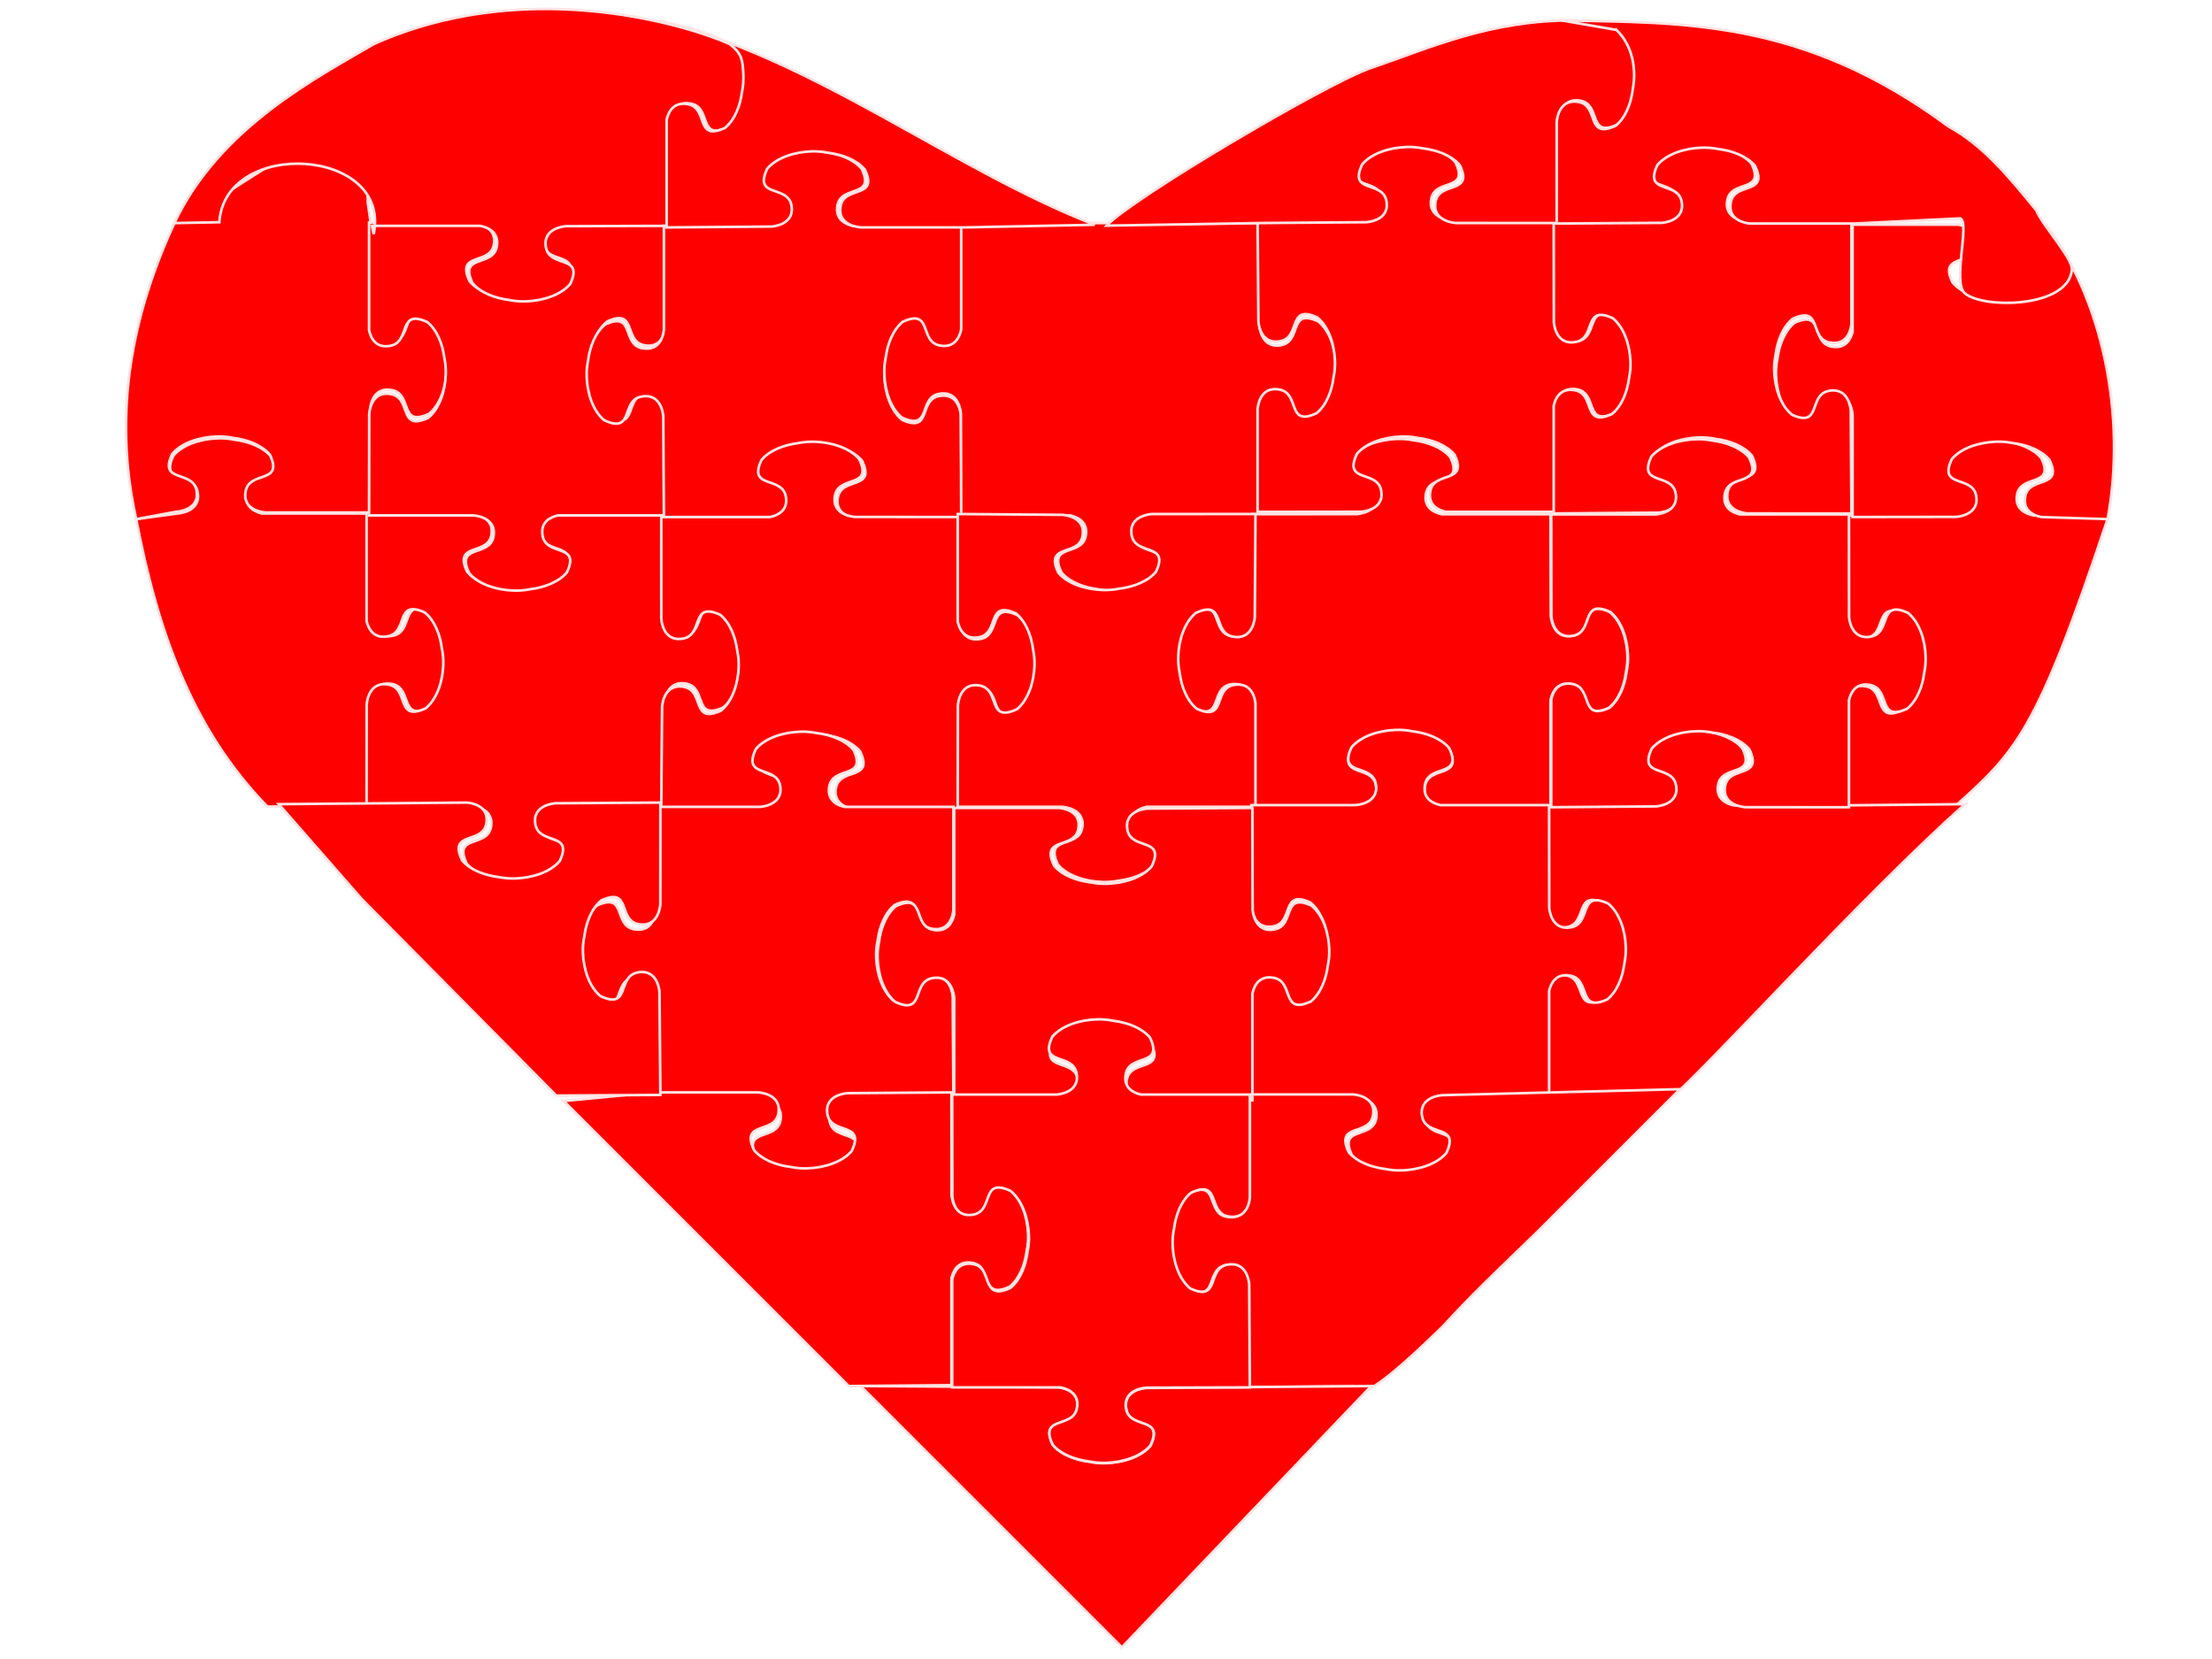<?xml version="1.0" encoding="UTF-8" standalone="no"?>
<!-- Created with Inkscape (http://www.inkscape.org/) -->

<svg
   xmlns:dc="http://purl.org/dc/elements/1.1/"
   xmlns:cc="http://creativecommons.org/ns#"
   xmlns:rdf="http://www.w3.org/1999/02/22-rdf-syntax-ns#"
   xmlns:svg="http://www.w3.org/2000/svg"
   xmlns="http://www.w3.org/2000/svg"
   xmlns:sodipodi="http://sodipodi.sourceforge.net/DTD/sodipodi-0.dtd"
   xmlns:inkscape="http://www.inkscape.org/namespaces/inkscape"
   width="800px"
   height="600px"
   id="svg18126"
   version="1.1"
   inkscape:version="0.47 r22583"
   sodipodi:docname="New document 75">
  <defs
     id="defs18128">
    <inkscape:perspective
       sodipodi:type="inkscape:persp3d"
       inkscape:vp_x="0 : 300 : 1"
       inkscape:vp_y="0 : 1000 : 0"
       inkscape:vp_z="800 : 300 : 1"
       inkscape:persp3d-origin="400 : 200 : 1"
       id="perspective18134" />
    <inkscape:perspective
       id="perspective18144"
       inkscape:persp3d-origin="0.5 : 0.33333333 : 1"
       inkscape:vp_z="1 : 0.5 : 1"
       inkscape:vp_y="0 : 1000 : 0"
       inkscape:vp_x="0 : 0.5 : 1"
       sodipodi:type="inkscape:persp3d" />
  </defs>
  <sodipodi:namedview
     id="base"
     pagecolor="#ffffff"
     bordercolor="#666666"
     borderopacity="1.0"
     inkscape:pageopacity="0.0"
     inkscape:pageshadow="2"
     inkscape:zoom="0.6"
     inkscape:cx="400"
     inkscape:cy="300"
     inkscape:current-layer="layer1"
     inkscape:document-units="px"
     showgrid="false"
     inkscape:window-width="1280"
     inkscape:window-height="780"
     inkscape:window-x="-1"
     inkscape:window-y="0"
     inkscape:window-maximized="1" />
  <g
     id="layer1"
     inkscape:label="Layer 1"
     inkscape:groupmode="layer">
    <g
       style="stroke:#ffe3e3;stroke-width:1.1;stroke-miterlimit:4;stroke-opacity:1;stroke-dasharray:none"
       transform="matrix(0.859,0,0,0.859,-977.822,75.968)"
       id="g17819">
      <path
         style="fill:#ff0000;stroke:#ffe3e3;stroke-width:1.1;stroke-miterlimit:4;stroke-opacity:1;stroke-dasharray:none"
         d="m 1229.88,96.101 c -6.821,0.247 -14.472,2.491 -18.554,7.298 -5.937,12.421 8.485,6.686 10.181,15.285 1.696,8.599 -8.485,9.075 -8.485,9.075 l 0,0 -17.355,2.372 c 8.699,45.39 22.875,87.932 55.221,121.026 l 43.615,-0.124 0,-44.989 c 0.622,-2.799 2.604,-7.692 8.947,-6.486 8.758,1.666 2.917,15.827 15.567,9.997 4.132,-3.382 6.406,-9.259 7.166,-15.037 0.012,-0.09 0.031,-0.171 0.042,-0.262 0.434,-2.032 0.654,-4.358 0.561,-6.83 -0.251,-6.698 -2.537,-14.211 -7.433,-18.218 -12.65,-5.83 -6.809,8.332 -15.567,9.997 -8.758,1.666 -9.242,-8.331 -9.242,-8.331 l -0.042,-43.116 -45.845,0 c -2.875,-0.653 -7.613,-2.64 -6.409,-8.744 1.696,-8.599 16.104,-2.864 10.168,-15.285 -3.445,-4.057 -9.415,-6.29 -15.3,-7.037 -0.092,-0.011 -0.189,-0.03 -0.281,-0.041 -2.07,-0.426 -4.438,-0.642 -6.956,-0.551 l -4e-4,1e-5 z"
         id="path17821"
         sodipodi:nodetypes="ccsccccccscscscscccscsccc" />
      <path
         style="fill:#ff0000;stroke:#ffe3e3;stroke-width:1.1;stroke-miterlimit:4;stroke-opacity:1;stroke-dasharray:none"
         d="m 2018.739,128.557 -24.239,0 c -2.783,-0.537 -8.186,-2.419 -6.914,-8.868 1.696,-8.599 16.104,-2.864 10.167,-15.285 -3.445,-4.057 -9.415,-6.29 -15.3,-7.037 -0.092,-0.012 -0.189,-0.03 -0.281,-0.041 -2.07,-0.426 -4.438,-0.642 -6.956,-0.551 -6.821,0.247 -14.472,2.491 -18.554,7.298 -5.937,12.421 8.485,6.686 10.181,15.285 1.696,8.599 -8.485,9.075 -8.485,9.075 l -43.615,0.124 c 0,0 0.28,43.295 0.28,43.295 0,0 0.484,9.997 9.242,8.331 8.758,-1.666 2.917,-15.827 15.567,-9.997 4.896,4.008 7.182,11.521 7.433,18.218 0.093,2.472 -0.127,4.798 -0.561,6.83 -0.011,0.09 -0.03,0.185 -0.042,0.275 -0.76,5.779 -3.034,11.641 -7.166,15.024 -2.372,1.093 -4.095,1.489 -5.385,1.391 -5.589,-0.426 -3.066,-10.021 -10.181,-11.374 -8.171,-1.554 -9.093,6.759 -9.186,7.918 l 0,43.364 45.845,0 c 26.78,-23.936 35.078,-31.699 65.078,-121.699 1.503,-4.51 -2.186,0.736 -6.929,-1.575 z"
         id="path17823"
         sodipodi:nodetypes="ccscscscscccscscscsscccsc" />
      <path
         style="fill:#ff0000;stroke:#ffe3e3;stroke-width:1.1;stroke-miterlimit:4;stroke-opacity:1;stroke-dasharray:none"
         d="m 1886.076,69.619 c 0.251,6.698 2.537,14.211 7.433,18.219 12.65,5.83 6.809,-8.332 15.567,-9.997 8.758,-1.666 9.242,8.331 9.242,8.331 l 0,0 0,43.074 c 0,0 43.503,-0.055 43.503,-0.055 0,0 10.181,-0.476 8.485,-9.075 -1.378,-6.987 -11.164,-4.509 -11.598,-9.997 -0.1,-1.267 0.303,-2.959 1.416,-5.288 4.082,-4.807 11.733,-7.052 18.554,-7.298 2.518,-0.091 4.886,0.125 6.956,0.551 0.092,0.011 0.189,0.029 0.281,0.041 5.885,0.746 11.856,2.98 15.3,7.037 5.937,12.421 -8.485,6.686 -10.181,15.285 -1.236,6.265 3.805,8.201 6.647,8.799 l 27.988,0.886 c 8.127,-43.256 -2.207,-93.089 -25.898,-123.692 0,0 -10.181,0.476 -8.485,9.075 1.696,8.599 16.118,2.864 10.181,15.285 -4.082,4.807 -11.733,7.052 -18.554,7.298 -2.518,0.091 -4.886,-0.125 -6.956,-0.551 -0.092,-0.011 -0.189,-0.029 -0.28,-0.041 -5.885,-0.746 -11.855,-2.98 -15.3,-7.037 -1.113,-2.329 -1.516,-4.021 -1.416,-5.288 0.433,-5.488 10.206,-3.011 11.584,-9.997 1.583,-8.023 -6.884,-8.928 -8.064,-9.02 l -44.162,0 0,45.016 c -0.665,2.823 -2.689,7.475 -8.905,6.293 -8.758,-1.666 -2.917,-15.813 -15.567,-9.984 -4.132,3.382 -6.406,9.245 -7.166,15.024 -0.012,0.09 -0.031,0.185 -0.042,0.275 -0.434,2.032 -0.654,4.358 -0.561,6.83 l 0,3e-5 z"
         id="path17825"
         sodipodi:nodetypes="ccsccccsscscscscccscscscsscccscsccc" />
      <path
         style="fill:#ff0000;stroke:#ffe3e3;stroke-width:1.1;stroke-miterlimit:4;stroke-opacity:1;stroke-dasharray:none"
         d="m 1294.21,127.331 0,-43.694 c 0.122,-1.379 1.138,-9.35 9.172,-7.822 8.758,1.666 2.917,15.813 15.567,9.984 4.132,-3.382 6.406,-9.245 7.166,-15.024 0.012,-0.09 0.031,-0.185 0.042,-0.275 0.434,-2.032 0.654,-4.358 0.561,-6.83 -0.251,-6.698 -2.537,-14.211 -7.433,-18.218 -12.65,-5.83 -6.809,8.332 -15.567,9.997 -8.758,1.666 -9.242,-8.331 -9.242,-8.331 l -0.266,-43.061 -1.017,-7.006 c 0.125,-59.122 -53.662,-1.625 -80.715,6.882 -18.472,39.235 -26.865,81.223 -16.811,126.199 0,0 16.881,-3.118 16.881,-3.118 0,0 10.181,-0.476 8.485,-9.075 -1.696,-8.599 -16.118,-2.864 -10.181,-15.285 4.082,-4.807 11.733,-7.052 18.554,-7.298 2.518,-0.091 4.886,0.125 6.956,0.551 0.092,0.011 0.189,0.029 0.28,0.041 5.885,0.746 11.855,2.98 15.3,7.037 5.937,12.421 -8.471,6.686 -10.168,15.285 -1.669,8.464 8.062,9.044 8.372,9.061 l 44.064,0 -10e-5,4e-5 10e-5,0 z"
         id="path17827"
         sodipodi:nodetypes="ccscscscsccccccscscscscccc" />
      <path
         style="fill:#ff0000;stroke:#ffe3e3;stroke-width:1.1;stroke-miterlimit:4;stroke-opacity:1;stroke-dasharray:none"
         d="m 1353.391,282.512 c -6.821,-0.247 -14.472,-2.491 -18.554,-7.298 -5.937,-12.421 8.485,-6.686 10.181,-15.285 1.696,-8.599 -8.485,-9.075 -8.485,-9.075 l 0,0 -43.867,0 c 0,0 0.055,-42.716 0.055,-42.716 0,0 0.484,-9.997 9.242,-8.331 7.115,1.353 4.592,10.963 10.181,11.388 1.29,0.098 3.013,-0.298 5.385,-1.391 4.896,-4.008 7.182,-11.521 7.433,-18.218 0.093,-2.473 -0.127,-4.798 -0.561,-6.83 -0.011,-0.09 -0.03,-0.185 -0.042,-0.275 -0.76,-5.779 -3.035,-11.641 -7.166,-15.024 -12.65,-5.83 -6.809,8.332 -15.567,9.997 -6.381,1.214 -8.352,-3.736 -8.961,-6.527 l 0,-45.347 c 0,0 44.022,0.344 44.022,0.344 0,0 10.181,0.476 8.485,9.075 -1.696,8.599 -16.104,2.864 -10.167,15.285 4.082,4.807 11.719,7.052 18.54,7.298 2.518,0.091 4.886,-0.125 6.956,-0.551 0.092,-0.011 0.189,-0.029 0.281,-0.041 5.885,-0.746 11.87,-2.98 15.314,-7.037 5.937,-12.421 -8.485,-6.686 -10.181,-15.285 -1.696,-8.599 8.485,-9.075 8.485,-9.075 l 43.615,-0.014 0,44.989 c 0.622,2.799 2.604,7.692 8.947,6.486 8.758,-1.666 2.917,-15.827 15.567,-9.997 4.132,3.382 6.406,9.258 7.166,15.037 0.012,0.09 0.031,0.171 0.042,0.262 0.434,2.032 0.654,4.358 0.561,6.83 -0.251,6.698 -2.537,14.211 -7.433,18.219 -12.65,5.83 -6.809,-8.332 -15.567,-9.997 -8.758,-1.666 -9.242,8.331 -9.242,8.331 l -0.042,43.116 -45.845,0 c -2.875,0.653 -7.613,2.64 -6.409,8.744 1.696,8.599 16.104,2.864 10.168,15.285 -3.445,4.057 -9.415,6.29 -15.3,7.037 -0.092,0.011 -0.189,0.03 -0.281,0.041 -2.07,0.426 -4.438,0.642 -6.956,0.551 z"
         id="path17829" />
      <path
         style="fill:#ff0000;stroke:#ffe3e3;stroke-width:1.1;stroke-miterlimit:4;stroke-opacity:1;stroke-dasharray:none"
         d="m 1354.44,160.218 c -6.821,-0.247 -14.472,-2.491 -18.554,-7.298 -5.937,-12.421 8.485,-6.686 10.181,-15.285 1.696,-8.599 -8.485,-9.075 -8.485,-9.075 l 0,0 -43.867,0 c 0,0 0.057,-42.716 0.057,-42.716 0,0 0.484,-9.997 9.242,-8.331 7.116,1.353 4.592,10.963 10.181,11.388 1.29,0.098 3.013,-0.298 5.385,-1.391 4.896,-4.008 7.182,-11.521 7.433,-18.218 0.093,-2.473 -0.127,-4.798 -0.561,-6.83 -0.011,-0.09 -0.03,-0.185 -0.042,-0.275 -0.76,-5.779 -3.034,-11.641 -7.166,-15.024 -12.65,-5.83 -6.809,8.332 -15.567,9.997 -6.381,1.214 -8.352,-3.736 -8.961,-6.527 l 0,-45.347 c 0,0 44.021,0.344 44.021,0.344 0,0 10.181,0.476 8.485,9.075 -1.696,8.599 -16.104,2.864 -10.168,15.285 4.082,4.807 11.719,7.052 18.54,7.298 2.518,0.091 4.886,-0.125 6.956,-0.551 0.092,-0.011 0.189,-0.029 0.28,-0.041 5.885,-0.746 11.87,-2.98 15.314,-7.037 5.937,-12.421 -8.485,-6.686 -10.181,-15.285 -1.696,-8.599 8.485,-9.075 8.485,-9.075 l 43.615,-0.014 c 0,0 -0.281,43.295 -0.281,43.295 0,0 -0.484,9.997 -9.242,8.331 -8.758,-1.666 -2.917,-15.827 -15.567,-9.997 -4.896,4.008 -7.182,11.521 -7.433,18.219 -0.093,2.472 0.127,4.798 0.561,6.83 0.011,0.09 0.03,0.185 0.042,0.275 0.76,5.779 3.034,11.641 7.166,15.024 2.372,1.093 4.095,1.489 5.385,1.391 5.589,-0.426 3.066,-10.021 10.181,-11.374 8.171,-1.554 9.092,6.76 9.186,7.918 l 0,43.364 -45.844,0 c -2.875,0.653 -7.613,2.64 -6.409,8.744 1.696,8.599 16.104,2.864 10.167,15.285 -3.445,4.057 -9.415,6.29 -15.3,7.037 -0.092,0.011 -0.189,0.03 -0.28,0.041 -2.07,0.426 -4.438,0.642 -6.956,0.551 z"
         id="path17831" />
      <path
         style="fill:#ff0000;stroke:#ffe3e3;stroke-width:1.1;stroke-miterlimit:4;stroke-opacity:1;stroke-dasharray:none"
         d="m 1295.668,-69.868 c -23.439,13.798 -65,35 -83.929,75.357 l 18.929,-0.357 c 2.31,-35.662 72.475,-31.464 65,5 l -0.71,-3.471 45.592,0 c 2.783,0.537 8.186,2.419 6.914,8.868 -1.696,8.599 -16.104,2.864 -10.168,15.285 3.445,4.057 9.415,6.29 15.3,7.037 0.092,0.011 0.189,0.03 0.281,0.041 2.07,0.426 4.438,0.642 6.956,0.551 6.821,-0.247 14.472,-2.491 18.554,-7.298 5.937,-12.421 -8.485,-6.686 -10.181,-15.285 -1.696,-8.599 8.485,-9.075 8.485,-9.075 l 43.615,-0.124 0,-44.989 c 0.622,-2.799 2.604,-7.692 8.947,-6.486 8.758,1.666 2.917,15.827 15.567,9.997 4.132,-3.382 6.406,-9.258 7.166,-15.037 0.011,-0.09 0.031,-0.171 0.042,-0.262 0.434,-2.032 0.654,-4.358 0.561,-6.83 -0.251,-6.698 -2.025,-8.915 -6.92,-12.923 -22.016,-9.616 -88.024,-27.853 -150,0 l 0,-1e-5 10e-5,0 z"
         id="path17833"
         sodipodi:nodetypes="ccccccscscscscccscscscccc" />
      <path
         style="fill:#ff0000;stroke:#ffe3e3;stroke-width:1.1;stroke-miterlimit:4;stroke-opacity:1;stroke-dasharray:none"
         d="m 1788.603,373.732 52.822,0.389 c 10.401,-7.435 80.778,-85.399 124.242,-123.99 l -51.522,0.519 -45.816,0 c -2.851,-0.611 -7.834,-2.557 -6.605,-8.786 1.696,-8.599 16.118,-2.864 10.181,-15.285 -3.445,-4.057 -9.429,-6.29 -15.314,-7.037 -0.092,-0.011 -0.175,-0.03 -0.267,-0.041 -2.07,-0.426 -4.438,-0.642 -6.956,-0.551 -6.821,0.247 -14.472,2.491 -18.554,7.298 -5.937,12.421 8.485,6.686 10.181,15.285 1.696,8.599 -8.485,9.075 -8.485,9.075 l -43.909,0.041 c 0,0 0.323,42.896 0.323,42.896 0,0 0.484,9.997 9.242,8.331 8.758,-1.666 2.917,-15.827 15.567,-9.997 4.896,4.008 7.182,11.521 7.433,18.218 0.093,2.473 -0.127,4.798 -0.561,6.83 -0.011,0.09 -0.03,0.185 -0.042,0.275 -0.76,5.779 -3.034,11.641 -7.166,15.024 -12.65,5.83 -6.809,-8.318 -15.567,-9.984 -8.62,-1.639 -9.211,7.916 -9.228,8.221 l 0,43.267 0,-1.5e-4 z"
         id="path17835"
         sodipodi:nodetypes="cccccscscscscccscscscsccc" />
      <path
         style="fill:#ff0000;stroke:#ffe3e3;stroke-width:1.1;stroke-miterlimit:4;stroke-opacity:1;stroke-dasharray:none"
         d="m 1478.58,-25 c -6.821,0.247 -14.472,2.491 -18.554,7.298 -5.937,12.421 8.485,6.686 10.181,15.285 1.696,8.599 -8.485,9.075 -8.485,9.075 l 0,0 -43.867,0 0,43.694 c -0.122,1.379 -1.138,9.35 -9.172,7.822 -8.758,-1.666 -2.917,-15.813 -15.567,-9.984 -4.132,3.382 -6.406,9.245 -7.166,15.024 -0.011,0.09 -0.031,0.185 -0.042,0.275 -0.434,2.032 -0.654,4.358 -0.561,6.83 0.251,6.698 2.537,14.211 7.433,18.218 12.65,5.83 6.809,-8.332 15.567,-9.997 8.758,-1.666 9.242,8.331 9.242,8.331 l 0.267,43.061 c 0,0 44.021,-0.344 44.021,-0.344 0,0 10.181,-0.476 8.485,-9.075 -1.696,-8.599 -16.104,-2.864 -10.168,-15.285 4.082,-4.807 11.719,-7.052 18.54,-7.298 2.518,-0.091 4.886,0.125 6.956,0.551 0.092,0.011 0.189,0.029 0.281,0.041 5.886,0.746 11.87,2.98 15.314,7.037 5.937,12.421 -8.485,6.686 -10.181,15.285 -1.696,8.599 8.485,9.075 8.485,9.075 l 43.615,0.014 c 0,0 -0.281,-43.295 -0.281,-43.295 0,0 -0.484,-9.997 -9.242,-8.331 -8.758,1.666 -2.917,15.827 -15.567,9.997 -4.896,-4.008 -7.182,-11.521 -7.433,-18.219 -0.093,-2.473 0.127,-4.798 0.561,-6.83 0.011,-0.09 0.03,-0.185 0.042,-0.275 0.76,-5.779 3.034,-11.641 7.166,-15.024 2.372,-1.093 4.096,-1.489 5.385,-1.391 5.589,0.426 3.066,10.021 10.181,11.374 8.171,1.554 9.093,-6.76 9.186,-7.918 l 0,-43.364 -45.845,0 c -2.874,-0.653 -7.613,-2.64 -6.409,-8.744 1.696,-8.599 16.104,-2.864 10.167,-15.285 -3.445,-4.057 -9.415,-6.29 -15.3,-7.037 -0.092,-0.011 -0.189,-0.03 -0.281,-0.041 -2.07,-0.426 -4.438,-0.642 -6.956,-0.551 z"
         id="path17837" />
      <path
         style="fill:#ff0000;stroke:#ffe3e3;stroke-width:1.1;stroke-miterlimit:4;stroke-opacity:1;stroke-dasharray:none"
         d="m 1700.797,65.103 c -0.251,-6.698 -2.537,-14.211 -7.433,-18.219 -12.65,-5.83 -6.809,8.332 -15.567,9.997 -8.758,1.666 -9.242,-8.331 -9.242,-8.331 l 0,0 0,-43.074 c 0,0 -43.502,0.054 -43.502,0.054 l -35.874,-0.055 -46.167,0 0,44.768 c -0.547,2.733 -2.463,8.038 -9.031,6.789 -8.758,-1.666 -2.917,-15.813 -15.567,-9.984 -4.132,3.382 -6.406,9.245 -7.166,15.024 -0.012,0.09 -0.031,0.185 -0.042,0.275 -0.434,2.032 -0.654,4.358 -0.561,6.83 0.251,6.698 2.537,14.211 7.433,18.218 12.65,5.83 6.809,-8.332 15.567,-9.997 8.758,-1.666 9.242,8.331 9.242,8.331 l 0.126,42.827 45.816,0 c 2.851,0.611 7.834,2.557 6.605,8.786 -1.696,8.599 -16.118,2.864 -10.181,15.285 3.445,4.057 9.429,6.29 15.314,7.037 0.092,0.012 0.175,0.03 0.267,0.041 2.07,0.426 4.438,0.642 6.956,0.551 6.821,-0.247 14.472,-2.491 18.554,-7.298 5.937,-12.421 -8.485,-6.686 -10.181,-15.285 -1.696,-8.599 8.485,-9.075 8.485,-9.075 l 43.909,-0.041 0,-45.016 c 0.665,-2.823 2.689,-7.475 8.905,-6.293 8.758,1.666 2.917,15.813 15.567,9.984 4.132,-3.382 6.406,-9.245 7.166,-15.024 0.012,-0.09 0.031,-0.185 0.042,-0.275 0.434,-2.032 0.654,-4.358 0.561,-6.83 l 10e-5,8.1e-4 z"
         id="path17839"
         sodipodi:nodetypes="ccscccccccscscscscccscscscscccscsccc" />
      <path
         style="fill:#ff0000;stroke:#ffe3e3;stroke-width:1.1;stroke-miterlimit:4;stroke-opacity:1;stroke-dasharray:none"
         d="m 1574.518,192.706 c -0.251,6.698 -2.537,14.211 -7.433,18.218 -12.65,5.83 -6.809,-8.332 -15.567,-9.997 -8.758,-1.666 -9.242,8.331 -9.242,8.331 l 0,0 0,43.074 c 0,0 -43.503,-0.054 -43.502,-0.054 0,0 -10.181,-0.476 -8.485,-9.075 1.378,-6.987 11.165,-4.509 11.598,-9.997 0.1,-1.267 -0.303,-2.959 -1.416,-5.288 -4.082,-4.807 -11.733,-7.052 -18.554,-7.298 -2.518,-0.091 -4.886,0.125 -6.956,0.551 -0.092,0.011 -0.189,0.029 -0.281,0.041 -5.885,0.747 -11.855,2.98 -15.3,7.037 -5.937,12.421 8.485,6.686 10.181,15.285 1.236,6.265 -3.805,8.201 -6.647,8.8 l -46.181,0 c 0,0 0.35,-43.226 0.35,-43.226 0,0 0.484,-9.997 9.242,-8.331 8.758,1.666 2.917,15.813 15.567,9.984 4.896,-4.008 7.182,-11.507 7.433,-18.205 0.093,-2.472 -0.127,-4.798 -0.561,-6.83 -0.011,-0.09 -0.03,-0.185 -0.042,-0.275 -0.76,-5.779 -3.034,-11.655 -7.166,-15.037 -12.65,-5.83 -6.809,8.332 -15.567,9.997 -8.758,1.666 -9.242,-8.331 -9.242,-8.331 l -0.014,-42.827 45.817,0 c 2.851,-0.611 7.834,-2.557 6.605,-8.786 -1.696,-8.599 -16.118,-2.864 -10.181,-15.285 3.445,-4.057 9.429,-6.29 15.314,-7.037 0.092,-0.012 0.175,-0.03 0.266,-0.041 2.07,-0.426 4.438,-0.642 6.956,-0.551 6.821,0.247 14.472,2.491 18.554,7.298 5.937,12.421 -8.485,6.686 -10.181,15.285 -1.696,8.599 8.485,9.075 8.485,9.075 l 43.909,0.041 0,45.016 c 0.665,2.823 2.689,7.476 8.905,6.293 8.758,-1.666 2.917,-15.813 15.567,-9.984 4.132,3.383 6.406,9.245 7.166,15.024 0.012,0.09 0.031,0.185 0.042,0.275 0.434,2.032 0.654,4.358 0.561,6.83 z"
         id="path17841" />
      <path
         style="fill:#ff0000;stroke:#ffe3e3;stroke-width:1.1;stroke-miterlimit:4;stroke-opacity:1;stroke-dasharray:none"
         d="m 1633.363,191.515 c 0.251,6.698 2.537,14.211 7.433,18.219 12.65,5.83 6.809,-8.332 15.567,-9.997 8.758,-1.666 9.242,8.331 9.242,8.331 l 0,0 0,43.074 c 0,0 43.503,-0.054 43.503,-0.054 0,0 10.181,-0.475 8.485,-9.075 -1.696,-8.599 -16.118,-2.864 -10.181,-15.285 4.082,-4.807 11.733,-7.052 18.554,-7.298 2.518,-0.091 4.886,0.125 6.956,0.551 0.092,0.011 0.189,0.029 0.281,0.041 5.885,0.746 11.855,2.98 15.3,7.037 5.937,12.421 -8.485,6.686 -10.181,15.285 -1.236,6.267 3.82,8.201 6.661,8.799 l 46.167,0 0,-44.768 c 0.547,-2.733 2.463,-8.038 9.031,-6.789 8.758,1.666 2.917,15.813 15.567,9.984 4.132,-3.382 6.406,-9.245 7.166,-15.024 0.012,-0.09 0.031,-0.185 0.042,-0.275 0.434,-2.032 0.654,-4.358 0.561,-6.83 -0.251,-6.698 -2.537,-14.211 -7.433,-18.218 -12.65,-5.83 -6.809,8.332 -15.567,9.997 -8.758,1.666 -9.242,-8.331 -9.242,-8.331 l -0.126,-42.827 -45.816,0 c -2.851,-0.611 -7.834,-2.557 -6.605,-8.786 1.696,-8.599 16.118,-2.864 10.181,-15.285 -3.445,-4.057 -9.429,-6.29 -15.314,-7.037 -0.092,-0.012 -0.175,-0.03 -0.267,-0.041 -2.07,-0.426 -4.438,-0.642 -6.956,-0.551 -6.821,0.247 -14.472,2.491 -18.554,7.298 -5.937,12.421 8.485,6.686 10.181,15.285 1.696,8.599 -8.485,9.075 -8.485,9.075 l -43.909,0.041 0,45.016 c -0.665,2.823 -2.689,7.475 -8.905,6.293 -8.758,-1.666 -2.917,-15.813 -15.567,-9.984 -4.132,3.382 -6.406,9.245 -7.166,15.024 -0.012,0.09 -0.031,0.185 -0.042,0.275 -0.434,2.032 -0.654,4.358 -0.561,6.83 z"
         id="path17843" />
      <path
         style="fill:#ff0000;stroke:#ffe3e3;stroke-width:1.1;stroke-miterlimit:4;stroke-opacity:1;stroke-dasharray:none"
         d="m 1602.299,282.909 c -6.821,-0.247 -14.472,-2.491 -18.554,-7.298 -5.937,-12.421 8.485,-6.686 10.181,-15.285 1.696,-8.599 -8.485,-9.075 -8.485,-9.075 l 0,0 -43.867,0 c 0,0 0.056,-42.716 0.056,-42.716 0,0 0.484,-9.997 9.242,-8.331 7.115,1.353 4.592,10.963 10.181,11.388 1.29,0.098 3.013,-0.298 5.385,-1.391 4.896,-4.008 7.182,-11.521 7.433,-18.218 0.093,-2.473 -0.127,-4.798 -0.561,-6.83 -0.011,-0.09 -0.03,-0.185 -0.042,-0.275 -0.76,-5.779 -3.034,-11.641 -7.166,-15.024 -12.65,-5.83 -6.809,8.332 -15.567,9.997 -6.381,1.214 -8.352,-3.736 -8.961,-6.527 l 0,-45.347 c 0,0 44.021,0.344 44.021,0.344 0,0 10.181,0.476 8.485,9.075 -1.696,8.599 -16.104,2.864 -10.168,15.285 4.082,4.807 11.719,7.052 18.54,7.298 2.518,0.091 4.886,-0.125 6.956,-0.551 0.092,-0.011 0.189,-0.029 0.28,-0.041 5.885,-0.746 11.87,-2.98 15.314,-7.037 5.937,-12.421 -8.485,-6.686 -10.181,-15.285 -1.696,-8.599 8.485,-9.075 8.485,-9.075 l 43.615,-0.014 c 0,0 -0.28,43.295 -0.28,43.295 0,0 -0.484,9.997 -9.242,8.331 -8.758,-1.666 -2.917,-15.827 -15.567,-9.997 -4.896,4.008 -7.181,11.521 -7.433,18.219 -0.093,2.472 0.127,4.798 0.561,6.83 0.011,0.09 0.03,0.185 0.042,0.275 0.76,5.779 3.034,11.641 7.166,15.024 2.372,1.093 4.095,1.489 5.385,1.391 5.589,-0.426 3.066,-10.021 10.181,-11.374 8.171,-1.554 9.093,6.76 9.186,7.918 l 0,43.364 -45.845,0 c -2.875,0.653 -7.613,2.64 -6.409,8.744 1.696,8.599 16.104,2.864 10.167,15.285 -3.445,4.057 -9.415,6.29 -15.3,7.037 -0.092,0.011 -0.189,0.03 -0.28,0.041 -2.07,0.426 -4.438,0.642 -6.956,0.551 z"
         id="path17845" />
      <path
         style="fill:#ff0000;stroke:#ffe3e3;stroke-width:1.1;stroke-miterlimit:4;stroke-opacity:1;stroke-dasharray:none"
         d="m 1667.822,127.069 c 0,0 43.502,-0.055 43.502,-0.055 0,0 10.181,-0.476 8.485,-9.075 -1.378,-6.987 -11.165,-4.509 -11.598,-9.997 -0.1,-1.266 0.303,-2.959 1.416,-5.288 4.082,-4.807 11.733,-7.052 18.554,-7.298 2.518,-0.091 4.886,0.125 6.956,0.551 0.092,0.011 0.189,0.029 0.281,0.041 5.885,0.746 11.855,2.98 15.3,7.037 5.937,12.421 -8.485,6.686 -10.181,15.285 -1.236,6.265 3.805,8.201 6.647,8.799 l 46.181,0 0,-44.768 c 0.547,-2.733 2.463,-8.038 9.031,-6.789 8.758,1.666 2.917,15.813 15.567,9.984 4.132,-3.382 6.406,-9.245 7.166,-15.024 0.012,-0.09 0.031,-0.185 0.042,-0.275 0.434,-2.032 0.654,-4.358 0.561,-6.83 -0.251,-6.698 -2.537,-14.211 -7.433,-18.219 -12.65,-5.83 -6.809,8.332 -15.567,9.997 -8.758,1.666 -9.242,-8.331 -9.242,-8.331 l -0.126,-42.827 -45.816,0 c -2.851,-0.611 -7.834,-2.557 -6.605,-8.786 1.696,-8.599 16.118,-2.864 10.181,-15.285 -3.445,-4.057 -9.429,-6.29 -15.314,-7.037 -0.092,-0.011 -0.175,-0.03 -0.266,-0.041 -2.07,-0.426 -4.438,-0.642 -6.956,-0.551 -6.821,0.247 -14.472,2.491 -18.554,7.298 -5.937,12.421 8.485,6.686 10.181,15.285 1.696,8.599 -8.485,9.075 -8.485,9.075 l -43.909,0.041 c 0,0 0.323,42.895 0.323,42.895 0,0 0.484,9.997 9.242,8.331 8.758,-1.666 2.917,-15.827 15.567,-9.997 4.896,4.008 7.182,11.521 7.433,18.218 0.093,2.473 -0.127,4.798 -0.561,6.83 -0.011,0.09 -0.03,0.185 -0.042,0.275 -0.76,5.779 -3.034,11.641 -7.166,15.024 -12.65,5.83 -6.809,-8.318 -15.567,-9.984 -8.619,-1.639 -9.211,7.916 -9.228,8.221 l 0,43.267 z"
         id="path17847" />
      <path
         style="fill:#ff0000;stroke:#ffe3e3;stroke-width:1.1;stroke-miterlimit:4;stroke-opacity:1;stroke-dasharray:none"
         d="m 1725.933,218.871 c -6.821,0.247 -14.472,2.491 -18.554,7.298 -5.937,12.421 8.485,6.686 10.181,15.285 1.696,8.599 -8.485,9.075 -8.485,9.075 l 0,0 -43.867,0 c 0,0 0.056,42.716 0.056,42.716 0,0 0.484,9.997 9.242,8.331 8.758,-1.666 2.917,-15.827 15.567,-9.997 4.896,4.008 7.182,11.521 7.433,18.219 0.093,2.472 -0.127,4.798 -0.561,6.83 -0.011,0.09 -0.03,0.185 -0.042,0.275 -0.76,5.779 -3.034,11.641 -7.166,15.024 -12.65,5.83 -6.809,-8.332 -15.567,-9.997 -6.382,-1.214 -8.352,3.751 -8.961,6.541 l 0,45.333 45.592,0 c 2.783,0.537 8.186,2.419 6.914,8.868 -1.696,8.599 -16.104,2.864 -10.167,15.285 3.445,4.057 9.415,6.29 15.3,7.037 0.092,0.012 0.189,0.03 0.28,0.041 2.07,0.426 4.438,0.642 6.956,0.551 6.821,-0.247 14.472,-2.491 18.554,-7.298 5.937,-12.421 -8.485,-6.686 -10.181,-15.285 -1.696,-8.599 8.485,-9.075 8.485,-9.075 l 43.615,-0.124 0,-44.989 c 0.622,-2.799 2.604,-7.692 8.947,-6.486 8.758,1.666 2.917,15.827 15.567,9.997 4.132,-3.382 6.406,-9.259 7.166,-15.037 0.012,-0.09 0.031,-0.171 0.042,-0.262 0.434,-2.032 0.654,-4.358 0.561,-6.83 -0.251,-6.698 -2.537,-14.211 -7.433,-18.218 -12.65,-5.83 -6.809,8.332 -15.567,9.997 -8.758,1.666 -9.242,-8.331 -9.242,-8.331 l -0.042,-43.116 -45.845,0 c -2.875,-0.653 -7.613,-2.64 -6.409,-8.744 1.696,-8.599 16.104,-2.864 10.168,-15.285 -3.445,-4.057 -9.415,-6.29 -15.3,-7.037 -0.092,-0.011 -0.189,-0.03 -0.281,-0.041 -2.07,-0.426 -4.438,-0.642 -6.956,-0.551 z"
         id="path17849" />
      <path
         style="fill:#ff0000;stroke:#ffe3e3;stroke-width:1.1;stroke-miterlimit:4;stroke-opacity:1;stroke-dasharray:none"
         d="m 1853.216,-27.177 c -6.821,0.247 -14.472,2.491 -18.554,7.298 -5.937,12.421 8.485,6.686 10.181,15.285 1.696,8.599 -8.485,9.075 -8.485,9.075 l 0,0 -43.867,0 c 0,0 0.056,42.716 0.056,42.716 0,0 0.484,9.997 9.242,8.331 7.116,-1.353 4.592,-10.963 10.181,-11.388 1.29,-0.098 3.013,0.298 5.385,1.391 4.896,4.008 7.182,11.521 7.433,18.218 0.093,2.473 -0.127,4.798 -0.561,6.83 -0.011,0.09 -0.03,0.185 -0.042,0.275 -0.76,5.779 -3.034,11.641 -7.166,15.024 -12.65,5.83 -6.809,-8.332 -15.567,-9.997 -6.381,-1.214 -8.352,3.736 -8.961,6.527 l 0,45.347 c 0,0 44.021,-0.344 44.021,-0.344 0,0 10.181,-0.476 8.485,-9.075 -1.696,-8.599 -16.104,-2.864 -10.168,-15.285 4.082,-4.807 11.719,-7.052 18.54,-7.298 2.518,-0.091 4.886,0.125 6.956,0.551 0.092,0.011 0.189,0.029 0.28,0.041 5.885,0.746 11.87,2.98 15.314,7.037 5.937,12.421 -8.485,6.686 -10.181,15.285 -1.696,8.599 8.485,9.075 8.485,9.075 l 43.615,0.014 c 0,0 -0.281,-43.295 -0.281,-43.295 0,0 -0.484,-9.997 -9.242,-8.331 -8.758,1.666 -2.917,15.827 -15.567,9.997 -4.896,-4.008 -7.182,-11.521 -7.433,-18.219 -0.093,-2.472 0.127,-4.798 0.561,-6.83 0.011,-0.09 0.03,-0.185 0.042,-0.275 0.76,-5.779 3.034,-11.641 7.166,-15.024 2.372,-1.093 4.095,-1.489 5.385,-1.391 5.589,0.426 3.066,10.021 10.181,11.374 8.171,1.554 9.093,-6.76 9.186,-7.918 l 0,-43.364 -45.845,0 c -2.875,-0.653 -7.613,-2.64 -6.409,-8.744 1.696,-8.599 16.104,-2.864 10.167,-15.285 -3.445,-4.057 -9.415,-6.29 -15.3,-7.037 -0.092,-0.011 -0.189,-0.03 -0.28,-0.041 -2.07,-0.426 -4.438,-0.642 -6.956,-0.551 z"
         id="path17851" />
      <path
         style="fill:#ff0000;stroke:#ffe3e3;stroke-width:1.1;stroke-miterlimit:4;stroke-opacity:1;stroke-dasharray:none"
         d="m 1663.919,372.347 0,43.694 c -0.122,1.379 -1.137,9.35 -9.172,7.822 -8.757,-1.666 -2.917,-15.813 -15.567,-9.984 -4.132,3.382 -6.406,9.245 -7.166,15.024 -0.012,0.09 -0.031,0.185 -0.042,0.275 -0.434,2.032 -0.654,4.358 -0.561,6.83 0.251,6.698 2.537,14.211 7.433,18.218 12.65,5.83 6.809,-8.332 15.567,-9.997 8.758,-1.666 9.242,8.331 9.242,8.331 l 0.267,43.061 c 0,0 44.021,-0.344 44.021,-0.344 1.091,10.554 26.189,-14.022 37.727,-25.145 8.153,-8.866 14.278,-15.274 40,-40 l 60,-60 c 0,0 -100.087,2.532 -100.087,2.532 0,0 -10.181,0.476 -8.485,9.075 1.696,8.599 16.118,2.864 10.181,15.285 -4.082,4.807 -11.733,7.052 -18.554,7.298 -2.518,0.091 -4.886,-0.125 -6.956,-0.551 -0.092,-0.011 -0.189,-0.029 -0.28,-0.041 -5.885,-0.746 -11.855,-2.98 -15.3,-7.037 -5.937,-12.421 8.471,-6.686 10.167,-15.285 1.669,-8.464 -8.062,-9.044 -8.372,-9.061 l -44.063,0 10e-5,-4e-5 z"
         id="path17853"
         sodipodi:nodetypes="ccscscscscccccccscscscsccc" />
      <path
         style="fill:#ff0000;stroke:#ffe3e3;stroke-width:1.1;stroke-miterlimit:4;stroke-opacity:1;stroke-dasharray:none"
         d="m 1852.167,96.498 c -6.821,0.247 -14.472,2.491 -18.554,7.298 -5.937,12.421 8.485,6.686 10.181,15.285 1.696,8.599 -8.485,9.075 -8.485,9.075 l 0,0 -43.867,0 c 0,0 0.055,42.716 0.055,42.716 0,0 0.484,9.997 9.242,8.331 7.115,-1.353 4.592,-10.963 10.181,-11.388 1.29,-0.098 3.013,0.298 5.385,1.391 4.896,4.008 7.182,11.521 7.433,18.218 0.093,2.473 -0.127,4.798 -0.561,6.83 -0.011,0.09 -0.03,0.185 -0.042,0.275 -0.76,5.779 -3.035,11.641 -7.166,15.024 -12.65,5.83 -6.809,-8.332 -15.567,-9.997 -6.381,-1.214 -8.352,3.736 -8.961,6.527 l 0,45.347 c 0,0 44.021,-0.344 44.021,-0.344 0,0 10.181,-0.476 8.485,-9.075 -1.696,-8.599 -16.104,-2.864 -10.167,-15.285 4.082,-4.807 11.719,-7.052 18.54,-7.298 2.518,-0.091 4.886,0.125 6.956,0.551 0.092,0.011 0.189,0.029 0.281,0.041 5.885,0.746 11.87,2.98 15.314,7.037 5.937,12.421 -8.485,6.686 -10.181,15.285 -1.696,8.599 8.485,9.075 8.485,9.075 l 43.615,0.014 0,-44.989 c 0.622,-2.799 2.604,-7.692 8.947,-6.486 8.758,1.666 2.917,15.827 15.567,9.997 4.132,-3.382 6.406,-9.258 7.166,-15.037 0.012,-0.09 0.031,-0.171 0.042,-0.262 0.434,-2.032 0.654,-4.358 0.561,-6.83 -0.251,-6.698 -2.537,-14.211 -7.433,-18.219 -12.65,-5.83 -6.809,8.332 -15.567,9.997 -8.758,1.666 -9.242,-8.331 -9.242,-8.331 l -0.042,-43.116 -45.844,0 c -2.875,-0.653 -7.613,-2.64 -6.409,-8.744 1.696,-8.599 16.104,-2.864 10.168,-15.285 -3.445,-4.057 -9.415,-6.29 -15.3,-7.037 -0.092,-0.011 -0.189,-0.03 -0.281,-0.041 -2.07,-0.426 -4.438,-0.642 -6.956,-0.551 z"
         id="path17855" />
      <path
         style="fill:#ff0000;stroke:#ffe3e3;stroke-width:1.1;stroke-miterlimit:4;stroke-opacity:1;stroke-dasharray:none"
         d="m 1715.668,-59.868 c -17.654,5.786 -101.124,55.13 -111.428,66.429 l 65.28,-1.098 c 0,0 44.021,-0.344 44.021,-0.344 0,0 10.181,-0.476 8.485,-9.075 -1.696,-8.599 -16.104,-2.864 -10.168,-15.285 4.082,-4.807 11.719,-7.052 18.54,-7.298 2.518,-0.091 4.886,0.125 6.956,0.551 0.092,0.011 0.189,0.029 0.28,0.041 5.885,0.746 11.87,2.98 15.314,7.037 5.937,12.421 -8.485,6.686 -10.181,15.285 -1.696,8.599 8.485,9.075 8.485,9.075 l 43.615,0.014 0,-44.989 c 0.622,-2.799 2.604,-7.692 8.947,-6.486 8.758,1.666 2.917,15.827 15.567,9.997 4.132,-3.382 6.406,-9.258 7.166,-15.037 0.012,-0.09 0.031,-0.171 0.042,-0.262 0.434,-2.032 0.654,-4.358 0.561,-6.83 -0.251,-6.698 -1.482,-16.724 -7.433,-18.219 l -19.049,-3.505 c -35,0 -59.621,11.265 -85,20 l 10e-5,0 z"
         id="path17857"
         sodipodi:nodetypes="ccccscscscscccscscscccc" />
      <path
         style="fill:#ff0000;stroke:#ffe3e3;stroke-width:1.1;stroke-miterlimit:4;stroke-opacity:1;stroke-dasharray:none"
         d="m 1475.118,219.63 c -6.821,0.247 -14.472,2.491 -18.554,7.298 -5.937,12.421 8.485,6.686 10.181,15.285 1.696,8.599 -8.485,9.075 -8.485,9.075 l 0,0 -43.867,0 0,43.694 c -0.122,1.379 -1.138,9.35 -9.172,7.822 -8.758,-1.666 -2.917,-15.813 -15.567,-9.984 -4.132,3.382 -6.406,9.245 -7.166,15.024 -0.012,0.09 -0.031,0.185 -0.042,0.275 -0.434,2.032 -0.654,4.358 -0.561,6.83 0.251,6.698 2.537,14.211 7.433,18.219 12.65,5.83 6.809,-8.332 15.567,-9.997 8.758,-1.666 9.242,8.331 9.242,8.331 l 0.267,43.061 45.592,0 c 2.783,0.537 8.186,2.419 6.914,8.868 -1.696,8.599 -16.104,2.864 -10.168,15.285 3.445,4.057 9.415,6.29 15.3,7.037 0.092,0.011 0.189,0.03 0.281,0.041 2.07,0.426 4.438,0.642 6.956,0.551 6.821,-0.247 14.472,-2.491 18.554,-7.298 5.937,-12.421 -8.485,-6.686 -10.181,-15.285 -1.696,-8.599 8.485,-9.075 8.485,-9.075 l 43.615,-0.124 c 0,0 -0.281,-43.295 -0.281,-43.295 0,0 -0.484,-9.997 -9.242,-8.331 -8.758,1.666 -2.917,15.827 -15.567,9.997 -4.896,-4.008 -7.182,-11.521 -7.433,-18.218 -0.093,-2.473 0.127,-4.798 0.561,-6.83 0.011,-0.09 0.03,-0.185 0.042,-0.275 0.76,-5.779 3.034,-11.641 7.166,-15.024 12.65,-5.83 6.809,8.318 15.567,9.984 8.171,1.554 9.092,-6.76 9.185,-7.918 l 0,-43.364 -45.844,0 c -2.875,-0.653 -7.613,-2.64 -6.409,-8.744 1.696,-8.599 16.104,-2.864 10.167,-15.285 -3.445,-4.057 -9.415,-6.29 -15.3,-7.037 -0.092,-0.011 -0.189,-0.03 -0.281,-0.041 -2.07,-0.426 -4.438,-0.642 -6.956,-0.551 z"
         id="path17859" />
      <path
         style="fill:#ff0000;stroke:#ffe3e3;stroke-width:1.1;stroke-miterlimit:4;stroke-opacity:1;stroke-dasharray:none"
         d="m 1610.668,605.132 105,-110 c 0,0 -94.647,0.811 -94.647,0.811 0,0 -10.181,0.476 -8.485,9.075 1.696,8.599 16.118,2.864 10.181,15.285 -4.082,4.807 -11.733,7.052 -18.554,7.298 -2.518,0.091 -4.886,-0.125 -6.956,-0.551 -0.092,-0.011 -0.189,-0.029 -0.281,-0.042 -5.885,-0.746 -11.855,-2.98 -15.3,-7.037 -5.937,-12.421 8.471,-6.686 10.167,-15.285 1.67,-8.464 -8.062,-9.044 -8.372,-9.061 l -82.755,-0.494 110,110 z"
         id="path17861"
         sodipodi:nodetypes="cccscscscsccc" />
      <path
         style="fill:#ff0000;stroke:#ffe3e3;stroke-width:1.1;stroke-miterlimit:4;stroke-opacity:1;stroke-dasharray:none"
         d="m 1415.668,-79.868 c 20,5 20,5 30,10 4.896,4.008 5.395,6.471 5.646,13.168 0.093,2.473 -0.127,4.798 -0.561,6.83 -0.011,0.09 -0.03,0.185 -0.042,0.275 -0.76,5.779 -3.035,11.641 -7.166,15.024 -12.65,5.83 -6.809,-8.332 -15.567,-9.997 -6.381,-1.214 -8.352,3.736 -8.961,6.527 l 0,45.347 c 0,0 44.021,-0.344 44.021,-0.344 0,0 10.181,-0.476 8.485,-9.075 -1.696,-8.599 -16.104,-2.864 -10.168,-15.285 4.082,-4.807 11.719,-7.052 18.54,-7.298 2.518,-0.091 4.886,0.125 6.956,0.551 0.092,0.011 0.189,0.029 0.281,0.042 5.885,0.746 11.87,2.98 15.314,7.037 5.937,12.421 -8.485,6.686 -10.181,15.285 -1.696,8.599 8.485,9.075 8.485,9.075 l 43.615,0.013 c 0,0 54.876,-1.103 54.876,-1.103 -60.163,-23.39 -117.671,-69.784 -183.571,-86.071 l -10e-5,0 z"
         id="path17863"
         sodipodi:nodetypes="ccscscscccscscscsccccc" />
      <path
         style="fill:#ff0000;stroke:#ffe3e3;stroke-width:1.1;stroke-miterlimit:4;stroke-opacity:1;stroke-dasharray:none"
         d="m 1818.908,-75.839 c 6.632,6.421 8.525,16.172 6.872,25.035 -0.011,0.09 -0.03,0.185 -0.042,0.275 -0.76,5.779 -3.034,11.655 -7.166,15.038 -12.65,5.83 -6.809,-8.332 -15.567,-9.997 -8.758,-1.666 -9.242,8.331 -9.242,8.331 l -0.014,42.827 c 0,0 44.092,-0.275 44.092,-0.275 0,0 10.181,-0.476 8.485,-9.075 -1.696,-8.599 -16.118,-2.864 -10.181,-15.285 4.082,-4.807 11.733,-7.052 18.554,-7.298 2.518,-0.091 4.886,0.125 6.956,0.551 0.092,0.011 0.189,0.029 0.281,0.041 5.885,0.746 11.855,2.98 15.3,7.037 1.113,2.329 1.516,4.021 1.416,5.288 -0.433,5.488 -10.206,3.011 -11.584,9.997 -1.583,8.024 6.884,8.928 8.064,9.02 l 44.162,0 44.423,-2.162 c 4.084,2.101 -3.53,27.184 1.952,31.625 8.098,6.56 43.499,6.004 45,-10 0.438,-4.668 -12.613,-18.963 -15,-25 -11.206,-13.749 -22.429,-27.466 -36.923,-35.297 -61.822,-45.805 -112.794,-43.529 -163.077,-44.703 l 23.241,4.029 z"
         id="path17865"
         sodipodi:nodetypes="ccscscccscscscsscccsscccc" />
      <path
         style="fill:#ff0000;stroke:#ffe3e3;stroke-width:1.1;stroke-miterlimit:4;stroke-opacity:1;stroke-dasharray:none"
         d="m 1507.816,315.176 c 0.251,6.698 2.537,14.211 7.433,18.219 12.65,5.83 6.809,-8.332 15.567,-9.997 8.758,-1.666 9.242,8.331 9.242,8.331 l 0,0 0,43.074 c 0,0 43.503,-0.055 43.503,-0.055 0,0 10.181,-0.475 8.485,-9.075 -1.378,-6.987 -11.164,-4.509 -11.598,-9.997 -0.1,-1.267 0.303,-2.959 1.416,-5.288 4.082,-4.807 11.733,-7.052 18.554,-7.298 2.518,-0.091 4.886,0.125 6.956,0.551 0.092,0.011 0.189,0.029 0.281,0.041 5.885,0.746 11.856,2.98 15.3,7.037 5.937,12.421 -8.485,6.686 -10.181,15.285 -1.236,6.265 3.805,8.201 6.647,8.799 l 46.181,0 0,-44.768 c 0.547,-2.733 2.463,-8.038 9.031,-6.789 8.758,1.666 2.917,15.813 15.567,9.984 4.132,-3.382 6.406,-9.245 7.166,-15.024 0.012,-0.09 0.031,-0.185 0.042,-0.275 0.434,-2.032 0.654,-4.358 0.561,-6.83 -0.251,-6.698 -2.537,-14.211 -7.433,-18.219 -12.65,-5.83 -6.809,8.332 -15.567,9.997 -8.758,1.666 -9.242,-8.331 -9.242,-8.331 l -0.126,-42.827 c 0,0 -44.092,0.275 -44.092,0.275 0,0 -10.181,0.476 -8.485,9.075 1.696,8.599 16.118,2.864 10.181,15.285 -4.082,4.807 -11.733,7.052 -18.554,7.298 -2.518,0.091 -4.886,-0.125 -6.956,-0.551 -0.092,-0.011 -0.189,-0.029 -0.281,-0.041 -5.885,-0.746 -11.855,-2.98 -15.3,-7.037 -1.113,-2.329 -1.516,-4.021 -1.416,-5.288 0.433,-5.488 10.206,-3.011 11.584,-9.997 1.583,-8.023 -6.884,-8.928 -8.064,-9.02 l -44.162,0 0,45.016 c -0.665,2.823 -2.689,7.475 -8.905,6.293 -8.758,-1.666 -2.917,-15.813 -15.567,-9.984 -4.132,3.382 -6.406,9.245 -7.166,15.024 -0.012,0.09 -0.031,0.185 -0.042,0.275 -0.434,2.032 -0.654,4.358 -0.561,6.83 z"
         id="path17867" />
      <path
         style="fill:#ff0000;stroke:#ffe3e3;stroke-width:1.1;stroke-miterlimit:4;stroke-opacity:1;stroke-dasharray:none"
         d="m 1599.945,340.751 c -6.821,0.247 -14.472,2.491 -18.554,7.298 -5.937,12.421 8.485,6.686 10.181,15.285 1.696,8.599 -8.485,9.075 -8.485,9.075 l 0,0 -43.867,0 c 0,0 0.057,42.716 0.057,42.716 0,0 0.484,9.997 9.242,8.331 7.116,-1.353 4.592,-10.963 10.181,-11.388 1.29,-0.098 3.013,0.298 5.385,1.391 4.896,4.008 7.182,11.521 7.433,18.219 0.093,2.472 -0.127,4.798 -0.561,6.83 -0.011,0.09 -0.03,0.185 -0.042,0.275 -0.76,5.779 -3.035,11.641 -7.166,15.024 -12.65,5.83 -6.809,-8.332 -15.567,-9.997 -6.381,-1.214 -8.352,3.736 -8.961,6.527 l 0,45.347 45.592,0 c 2.783,0.537 8.186,2.419 6.914,8.868 -1.696,8.599 -16.104,2.864 -10.168,15.285 3.445,4.057 9.415,6.29 15.3,7.037 0.092,0.011 0.189,0.03 0.281,0.041 2.07,0.426 4.438,0.642 6.956,0.551 6.821,-0.247 14.472,-2.491 18.554,-7.298 5.937,-12.421 -8.485,-6.686 -10.181,-15.285 -1.696,-8.599 8.485,-9.075 8.485,-9.075 l 43.615,-0.124 c 0,0 -0.281,-43.295 -0.281,-43.295 0,0 -0.484,-9.997 -9.242,-8.331 -8.758,1.666 -2.917,15.827 -15.567,9.997 -4.896,-4.008 -7.182,-11.521 -7.433,-18.218 -0.093,-2.473 0.127,-4.798 0.561,-6.83 0.011,-0.09 0.03,-0.185 0.042,-0.275 0.76,-5.779 3.034,-11.641 7.166,-15.024 2.372,-1.093 4.095,-1.489 5.385,-1.391 5.589,0.426 3.066,10.021 10.181,11.375 8.171,1.554 9.093,-6.76 9.186,-7.918 l 0,-43.364 -45.845,0 c -2.875,-0.653 -7.613,-2.64 -6.409,-8.744 1.696,-8.599 16.104,-2.864 10.167,-15.285 -3.445,-4.057 -9.415,-6.29 -15.3,-7.037 -0.092,-0.011 -0.189,-0.03 -0.28,-0.041 -2.07,-0.426 -4.438,-0.642 -6.956,-0.551 z"
         id="path17869" />
      <path
         style="fill:#ff0000;stroke:#ffe3e3;stroke-width:1.1;stroke-miterlimit:4;stroke-opacity:1;stroke-dasharray:none"
         d="m 1375.668,375.132 70,70 50,50 43.239,-0.367 0,-44.989 c 0.622,-2.799 2.604,-7.692 8.947,-6.486 8.758,1.666 2.917,15.827 15.567,9.997 4.132,-3.382 6.406,-9.259 7.166,-15.037 0.012,-0.09 0.031,-0.171 0.042,-0.262 0.434,-2.032 0.654,-4.358 0.561,-6.83 -0.251,-6.698 -2.537,-14.211 -7.433,-18.218 -12.65,-5.83 -6.809,8.332 -15.567,9.997 -8.758,1.666 -9.242,-8.331 -9.242,-8.331 l -0.042,-43.116 c 0,0 -43.685,0.317 -43.685,0.317 0,0 -10.181,0.476 -8.484,9.075 1.696,8.599 16.118,2.864 10.181,15.285 -4.082,4.807 -11.733,7.052 -18.554,7.298 -2.518,0.091 -4.886,-0.125 -6.956,-0.551 -0.092,-0.011 -0.189,-0.029 -0.28,-0.041 -5.885,-0.746 -11.856,-2.98 -15.3,-7.037 -5.937,-12.421 8.471,-6.686 10.167,-15.285 1.67,-8.464 -8.062,-9.044 -8.372,-9.061 l -44.063,0 -37.892,3.641 z"
         id="path17871"
         sodipodi:nodetypes="cccccscscscscccscscscsccc" />
      <path
         style="fill:#ff0000;stroke:#ffe3e3;stroke-width:1.1;stroke-miterlimit:4;stroke-opacity:1;stroke-dasharray:none"
         d="m 1372.503,372.82 43.853,-0.262 c 0,0 -0.351,-43.226 -0.351,-43.226 0,0 -0.484,-9.997 -9.242,-8.331 -8.758,1.666 -2.917,15.813 -15.567,9.984 -4.896,-4.008 -7.182,-11.507 -7.433,-18.205 -0.093,-2.473 0.127,-4.798 0.561,-6.83 0.011,-0.09 0.03,-0.185 0.042,-0.275 0.76,-5.779 3.034,-11.655 7.166,-15.037 12.65,-5.83 6.809,8.332 15.567,9.997 8.758,1.666 9.242,-8.331 9.242,-8.331 l 0.014,-42.827 c 0,0 -44.092,0.275 -44.092,0.275 0,0 -10.181,0.476 -8.485,9.075 1.696,8.599 16.118,2.864 10.181,15.285 -4.082,4.807 -11.733,7.052 -18.554,7.299 -2.518,0.091 -4.886,-0.125 -6.956,-0.551 -0.092,-0.011 -0.189,-0.029 -0.281,-0.041 -5.885,-0.747 -11.855,-2.98 -15.3,-7.037 -1.113,-2.329 -1.516,-4.021 -1.416,-5.288 0.433,-5.488 10.206,-3.011 11.584,-9.997 1.583,-8.024 -6.884,-8.928 -8.064,-9.02 l -79.307,0.655 c 0,0 35,40 35,40 l 81.835,82.689 z"
         id="path17873"
         sodipodi:nodetypes="cccscscscscccscscscsscccc" />
    </g>
  </g>
</svg>
